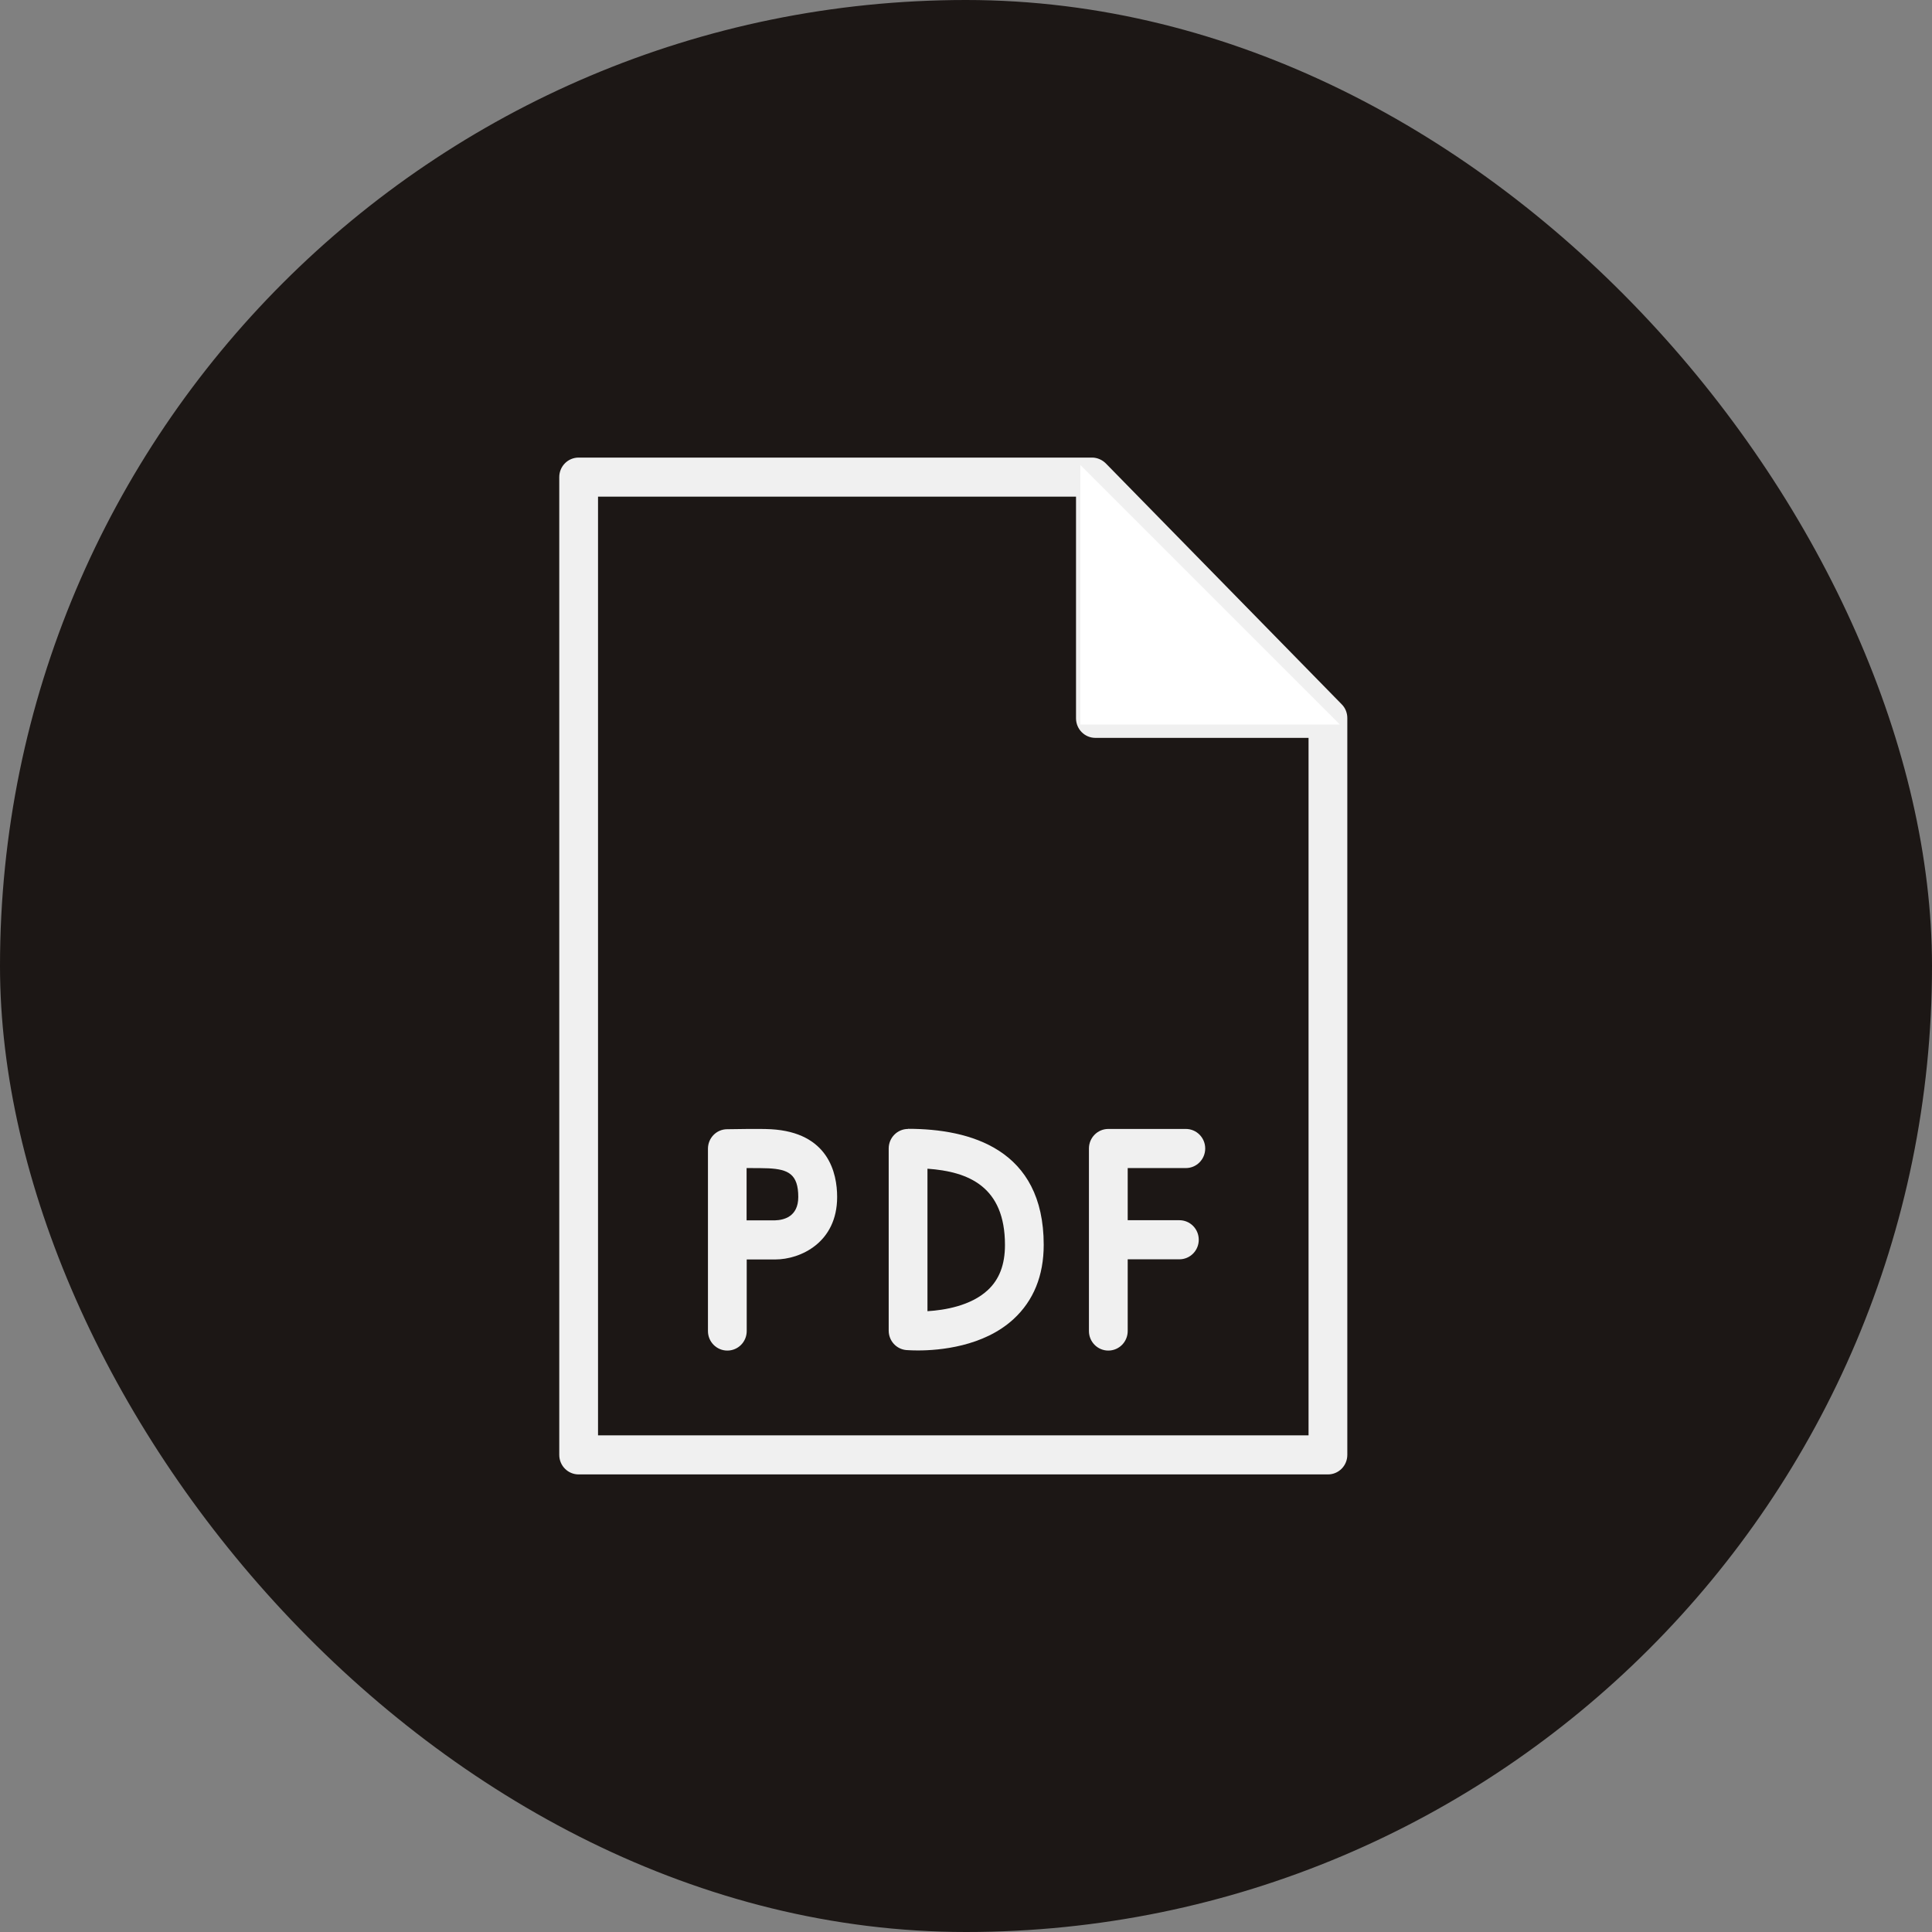 <?xml version="1.0" encoding="UTF-8"?> <svg xmlns="http://www.w3.org/2000/svg" width="76" height="76" viewBox="0 0 76 76" fill="none"><rect x="0" y="0" width="76" height="76" fill="#808080" stroke="none"/><rect width="76" height="76" rx="38" fill="#1C1715"></rect><g clip-path="url(#clip0_173_1547)"><path d="M30.324 44.421C29.892 44.395 28.724 44.421 28.596 44.421C28.18 44.426 27.849 44.769 27.849 45.19V52.359C27.849 52.785 28.19 53.128 28.612 53.128C29.034 53.128 29.374 52.785 29.374 52.359V49.544H30.497C31.478 49.544 32.931 48.887 32.931 47.087C32.931 46.149 32.591 44.549 30.329 44.421H30.324ZM30.492 48.005H29.369V45.949C29.714 45.949 30.065 45.949 30.238 45.959C31.01 46 31.402 46.19 31.402 47.087C31.402 47.867 30.827 47.995 30.492 48.005Z" fill="#F0F0F0"></path><path d="M46.648 44.41H43.598C43.177 44.41 42.836 44.754 42.836 45.179V52.359C42.836 52.785 43.177 53.128 43.598 53.128C44.02 53.128 44.361 52.785 44.361 52.359V49.538H46.393C46.815 49.538 47.156 49.195 47.156 48.769C47.156 48.343 46.815 48 46.393 48H44.361V45.949H46.648C47.069 45.949 47.41 45.605 47.41 45.179C47.41 44.754 47.069 44.41 46.648 44.41Z" fill="#F0F0F0"></path><path d="M35.721 44.41C35.3 44.41 34.959 44.754 34.959 45.179V52.343C34.959 52.743 35.259 53.072 35.65 53.108C35.675 53.108 35.848 53.123 36.113 53.123C36.941 53.123 38.689 52.979 39.873 51.887C40.656 51.164 41.057 50.184 41.057 48.969C41.057 45.195 38.156 44.405 35.721 44.405V44.41ZM38.852 50.754C38.186 51.369 37.16 51.538 36.484 51.579V45.974C38.095 46.087 39.533 46.672 39.533 48.974C39.533 49.749 39.309 50.333 38.852 50.754Z" fill="#F0F0F0"></path><path d="M52.782 27.708L43.502 18.231C43.359 18.087 43.161 18 42.958 18H22.762C22.34 18 22 18.344 22 18.769V57.231C22 57.656 22.34 58 22.762 58H52.238C52.66 58 53 57.656 53 57.231V28.246C53 28.046 52.924 27.851 52.782 27.708ZM43.852 20.779L50.423 27.487H43.852V20.779ZM23.525 56.462V19.538H42.328V28.256C42.328 28.682 42.668 29.026 43.09 29.026H51.475V56.462H23.525Z" fill="#F0F0F0"></path><path d="M43 28V19.5L51.5 28H43Z" fill="white" stroke="white"></path></g><defs><clipPath id="clip0_173_1547"><rect width="31" height="40" fill="white" transform="translate(22 18)"></rect></clipPath></defs></svg> 
